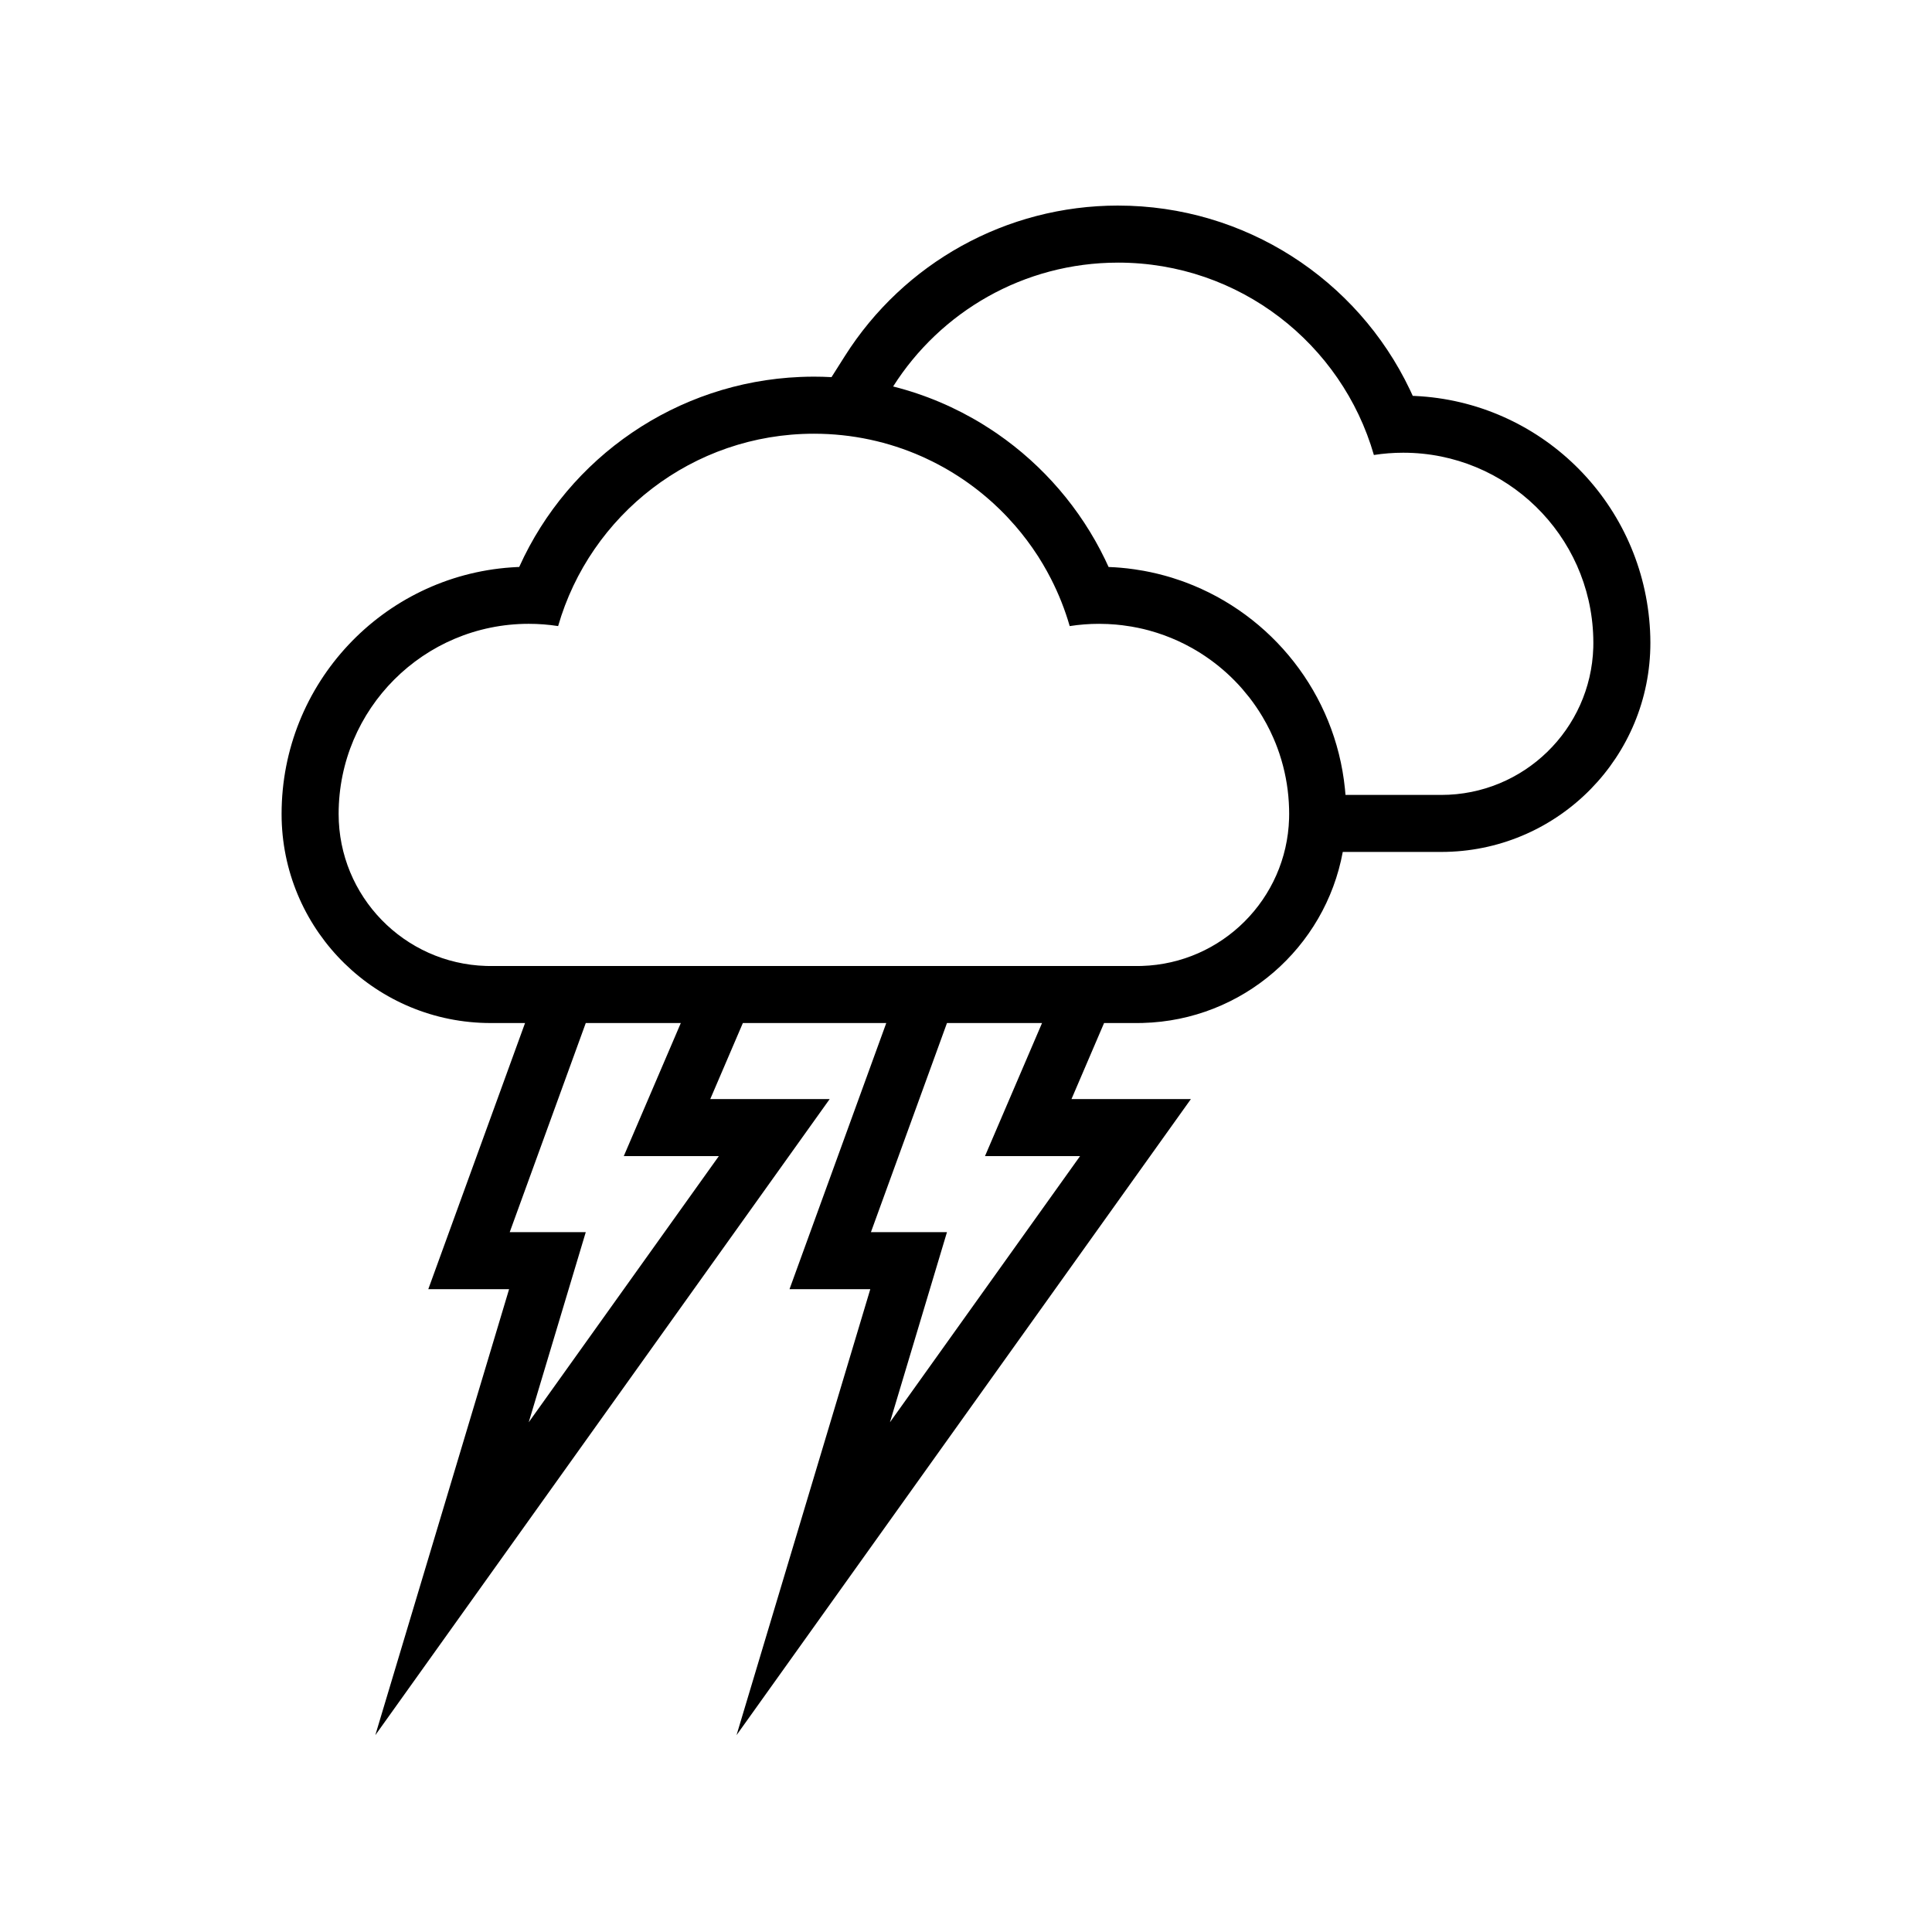 <?xml version="1.0" encoding="UTF-8"?>
<!-- Uploaded to: SVG Repo, www.svgrepo.com, Generator: SVG Repo Mixer Tools -->
<svg fill="#000000" width="800px" height="800px" version="1.1" viewBox="144 144 512 512" xmlns="http://www.w3.org/2000/svg">
 <path d="m440.3 198.48c33.609 0 63.387 19.527 77.328 48.777l0.766 1.652 0.59 0.023c33.02 1.547 59.734 27.574 62.199 60.656l0.102 1.582 0.059 1.566 0.023 1.617c0 30.121-24.031 54.629-53.965 55.398l-1.453 0.02-26.105 0.004c-4.656 25.324-26.523 44.625-53.027 45.32l-1.48 0.02-8.746-0.004-8.641 20.156h31.645l-120.41 168.57 35.449-118.19h-21.41l25.645-70.535h-38.004l-8.641 20.156h31.645l-120.41 168.57 35.453-118.19h-21.414l25.645-70.535-9.102 0.004c-30.121 0-54.629-24.031-55.402-53.965l-0.016-1.453c0-34.609 26.836-62.945 60.836-65.332l1.574-0.094 0.559-0.02 0.023-0.051c13.121-29.066 41.727-48.934 74.453-50.305l1.82-0.059 1.801-0.02c1.562 0 3.121 0.043 4.668 0.129l3.562-5.625c15.586-24.602 42.688-39.844 72.379-39.844zm-45.344 216.64-20.152 55.418h20.152l-15.113 50.383 50.379-70.535h-25.191l15.117-35.266zm-95.723 0-20.152 55.418h20.152l-15.117 50.383 50.383-70.535h-25.191l15.113-35.266zm146.35-104.74-1.727-0.328-2.402-0.352-1.785-0.188c-0.688-0.059-1.379-0.105-2.074-0.137-0.773-0.035-1.551-0.055-2.332-0.055-2.648 0-5.25 0.203-7.781 0.602-1.262-4.375-2.934-8.574-4.973-12.555-0.676-1.324-1.395-2.625-2.152-3.898l-1.164-1.895-0.262-0.402c-1.773-2.738-3.734-5.344-5.859-7.801l-2.117-2.344-0.848-0.883-1.109-1.109-1.766-1.668-0.527-0.473c-3.117-2.793-6.488-5.312-10.07-7.516l-1.398-0.844-1.137-0.648c-0.988-0.551-1.98-1.078-2.984-1.578l-2.117-1.016-0.762-0.34c-8.727-3.867-18.387-6.012-28.543-6.012-32.172 0-59.312 21.535-67.785 50.977-2.539-0.395-5.141-0.598-7.789-0.598-27.824 0-50.379 22.555-50.379 50.383 0 21.84 17.371 39.621 39.047 40.285l1.258 0.02h171.29l1.258-0.02c21.262-0.652 38.379-17.77 39.027-39.031l0.02-1.254-0.02-1.41c-0.121-4.457-0.82-8.766-2.027-12.859l-0.547-1.742c-0.309-0.922-0.645-1.828-1-2.723l-0.621-1.473c-0.555-1.266-1.16-2.508-1.816-3.719l-1.07-1.883c-1.051-1.758-2.207-3.449-3.457-5.062l-1.953-2.363c-2.488-2.832-5.285-5.379-8.344-7.594l-0.406-0.289c-1.426-1.016-2.91-1.957-4.445-2.82l-1.91-1.023c-2.375-1.203-4.856-2.223-7.426-3.043l-2.078-0.617-1.5-0.383zm-5.281-96.781c-25.086 0-47.117 13.094-59.613 32.82 8.539 2.152 16.566 5.586 23.867 10.086l2.336 1.492 1.418 0.957c12.16 8.398 22.043 19.863 28.531 33.277l0.945 2.027 1.754 0.086 1.379 0.105 1.797 0.176 1.918 0.25 2.484 0.402c1.191 0.219 2.371 0.469 3.539 0.75l1.895 0.488 0.918 0.258 1.094 0.324 2.391 0.789 1.164 0.422c22.918 8.543 39.75 29.516 42.301 54.707l0.148 1.648h25.379c21.84 0 39.625-17.371 40.289-39.051l0.016-1.254-0.02-1.41c-0.746-27.172-23.008-48.973-50.359-48.973-2.648 0-5.25 0.207-7.781 0.602-8.477-29.441-35.617-50.98-67.789-50.98z"/>
</svg>